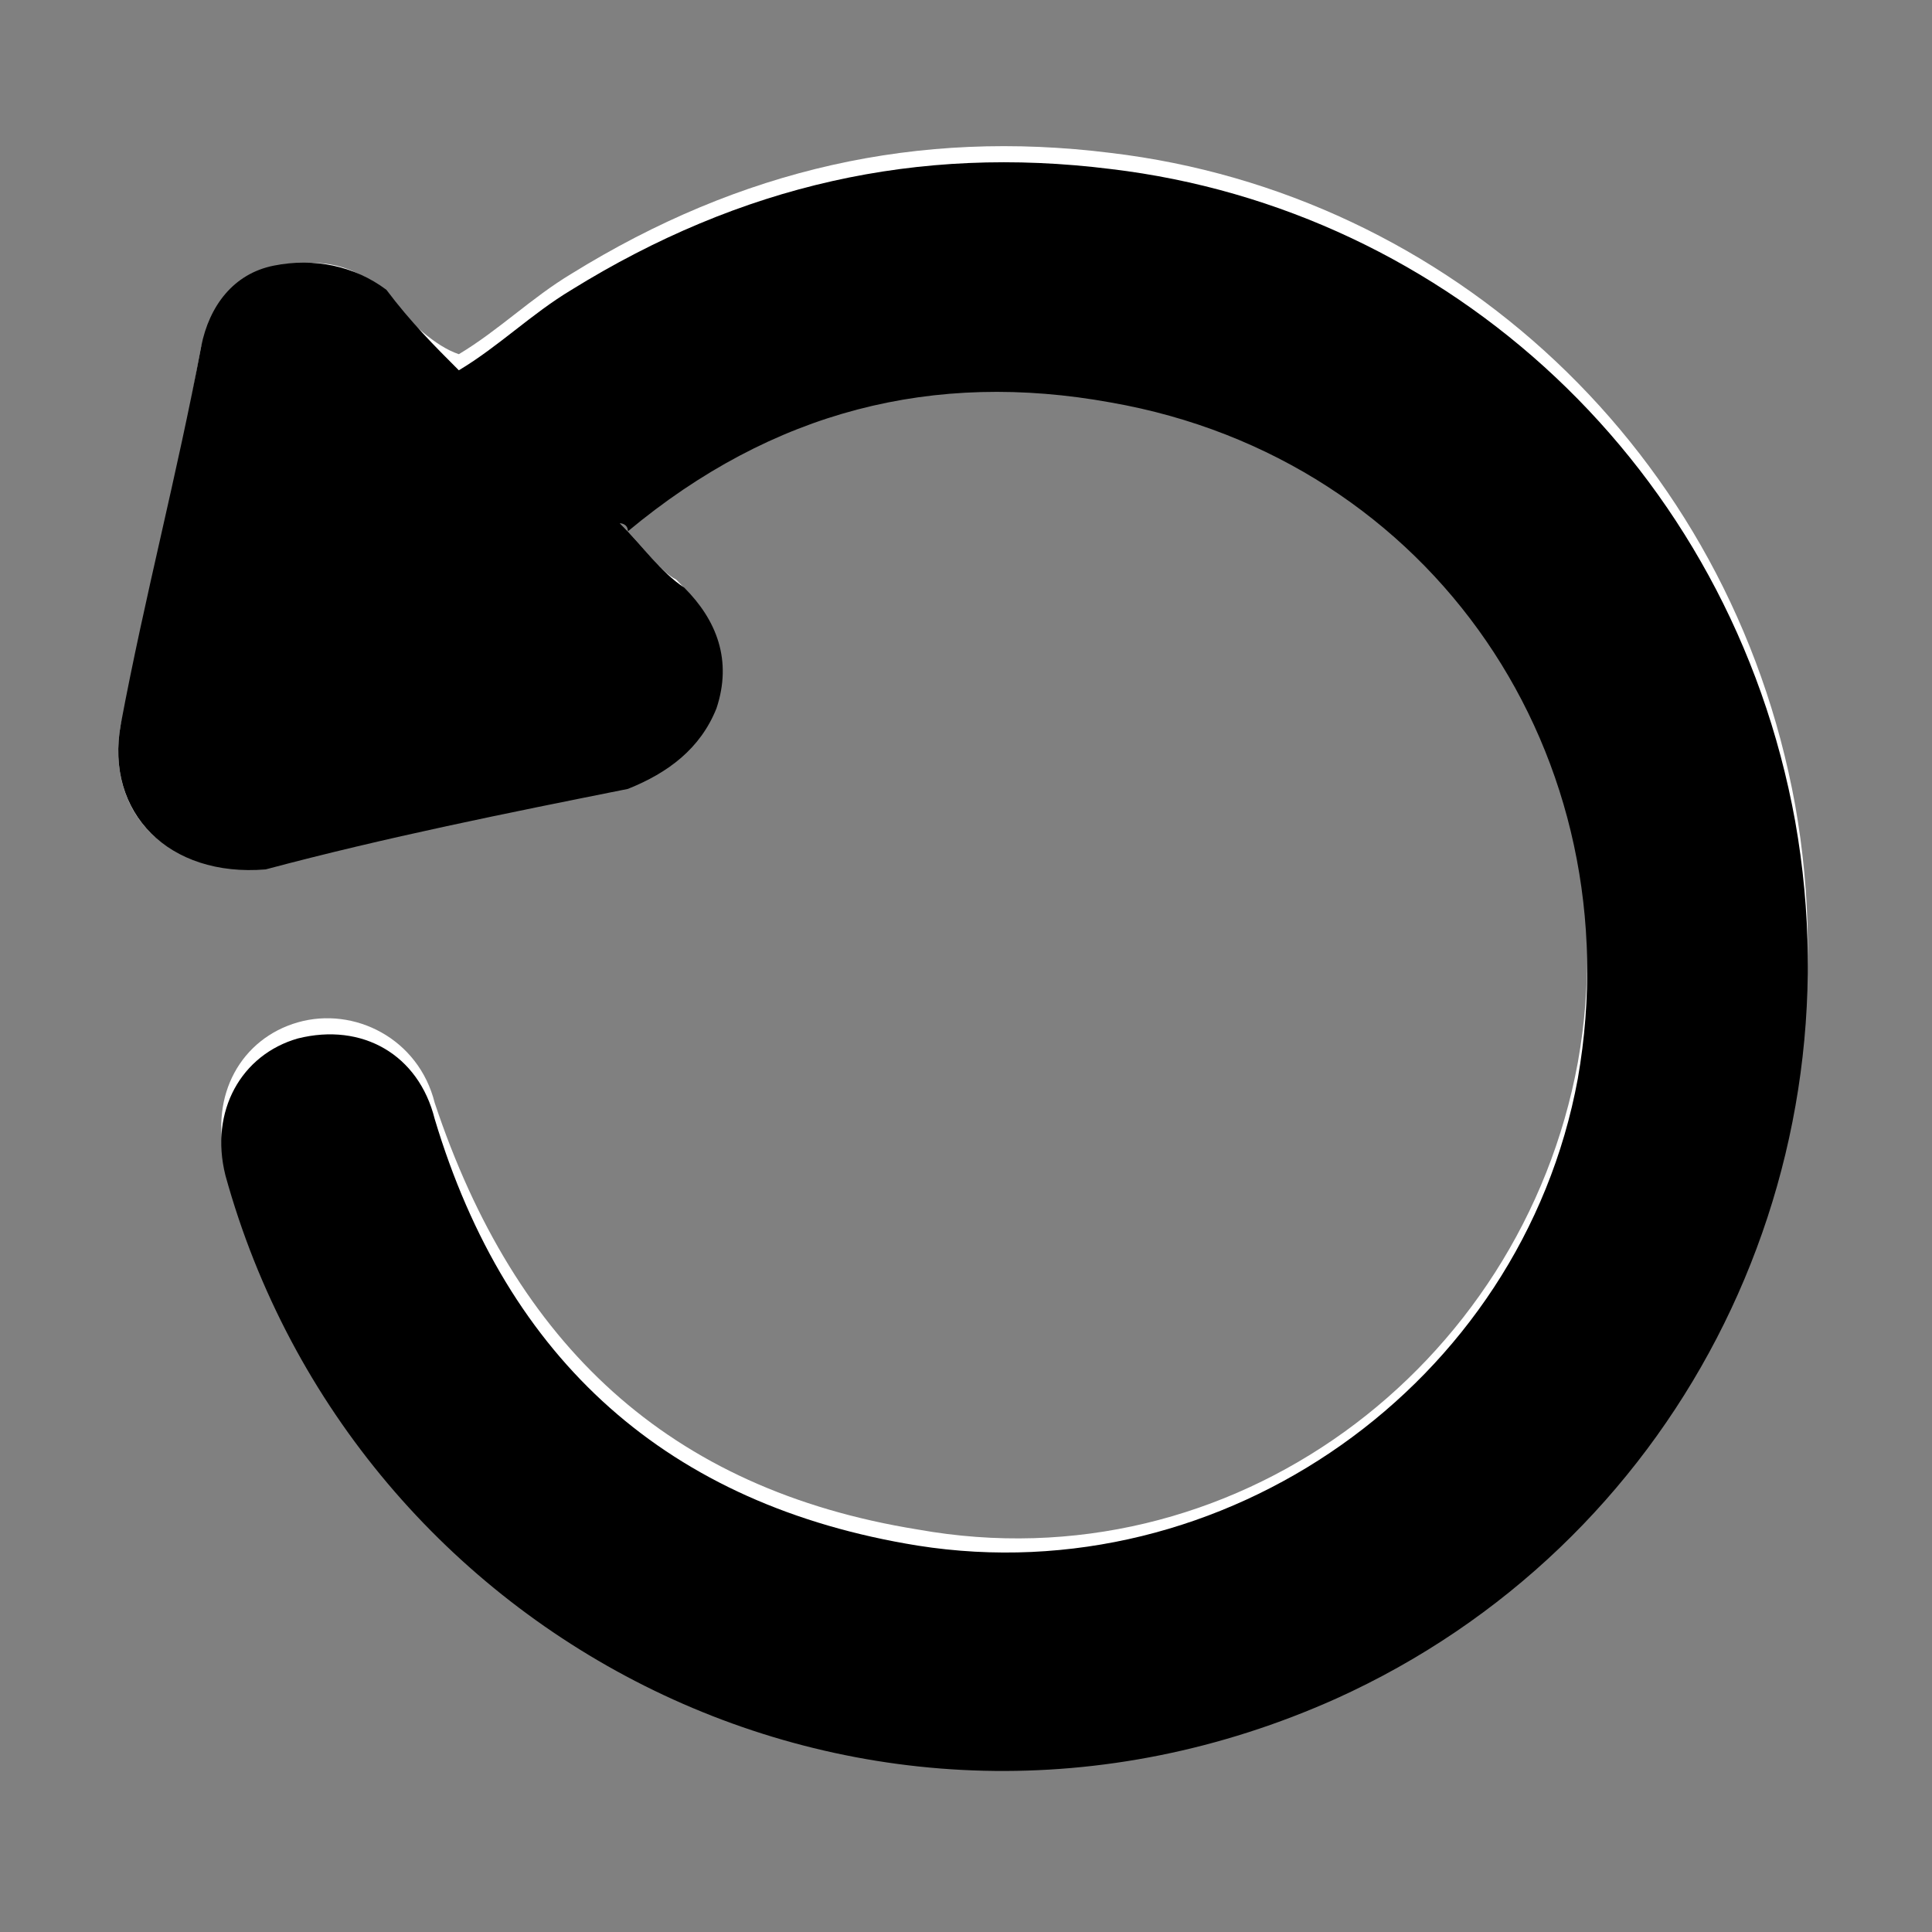 <?xml version="1.0" encoding="utf-8"?>
<!-- Generator: Adobe Illustrator 26.0.3, SVG Export Plug-In . SVG Version: 6.00 Build 0)  -->
<svg version="1.1" id="Livello_1" xmlns="http://www.w3.org/2000/svg" xmlns:xlink="http://www.w3.org/1999/xlink" x="0px" y="0px"
	 viewBox="0 0 24 24" style="enable-background:new 0 0 24 24;" xml:space="preserve">
<rect x="0" y="0" width="24" height="24" fill="#808080" stroke="none"/>
<style type="text/css">
	.st0{fill:none;}
	.st1{fill:#FFFFFF;}
</style>
<rect class="st0" width="24" height="24"/>
<g>
	<path class="st1" d="M7.7,6.5c0.1,0,0.1-0.1,0.1-0.1c1.8-1.4,3.8-2,6-1.6c4,0.7,6.5,4.5,5.8,8.4c-0.7,3.8-4.3,6.5-8.2,5.8
		c-3.1-0.5-5-2.3-6-5.3c-0.2-0.8-1-1.2-1.7-1c-0.7,0.2-1.1,0.9-0.9,1.7c1.6,5.8,8,9.1,13.8,6.5c4.2-1.9,6.5-6.4,5.7-10.9
		c-0.8-4.4-4.3-7.6-8.5-8.1c-2.4-0.3-4.6,0.2-6.7,1.5c-0.5,0.3-0.9,0.7-1.4,1C5.4,4.3,5.1,4,4.8,3.7C4.5,3.3,4,3.2,3.5,3.3
		C3,3.5,2.7,3.8,2.5,4.3C2.2,5.9,1.9,7.5,1.5,9c-0.2,1.1,0.6,1.9,1.7,1.7c1.5-0.3,3-0.6,4.5-1c0.6-0.1,1-0.4,1.1-1
		c0.2-0.6,0-1.1-0.4-1.5C8.2,7.1,8,6.8,7.7,6.5z"/>
	<path d="M7.7,6.5C8,6.8,8.2,7.1,8.5,7.3c0.4,0.4,0.6,0.9,0.4,1.5c-0.2,0.5-0.6,0.8-1.1,1c-1.5,0.3-3,0.6-4.5,1
		C2.1,10.9,1.3,10.1,1.5,9c0.3-1.6,0.7-3.1,1-4.7c0.1-0.5,0.4-0.9,0.9-1c0.5-0.1,1,0,1.4,0.3C5.1,4,5.4,4.3,5.7,4.6
		c0.5-0.3,0.9-0.7,1.4-1c2.1-1.3,4.3-1.8,6.7-1.5c4.2,0.5,7.7,3.7,8.5,8.1c0.8,4.5-1.5,9-5.7,10.9c-5.8,2.6-12.2-0.7-13.8-6.5
		c-0.2-0.8,0.2-1.5,0.9-1.7c0.8-0.2,1.5,0.2,1.7,1c0.9,3,2.9,4.8,6,5.3c3.8,0.6,7.5-2,8.2-5.8c0.7-4-1.8-7.7-5.8-8.4
		c-2.2-0.4-4.2,0.1-6,1.6C7.8,6.5,7.7,6.5,7.7,6.5z"/>
</g>
</svg>
